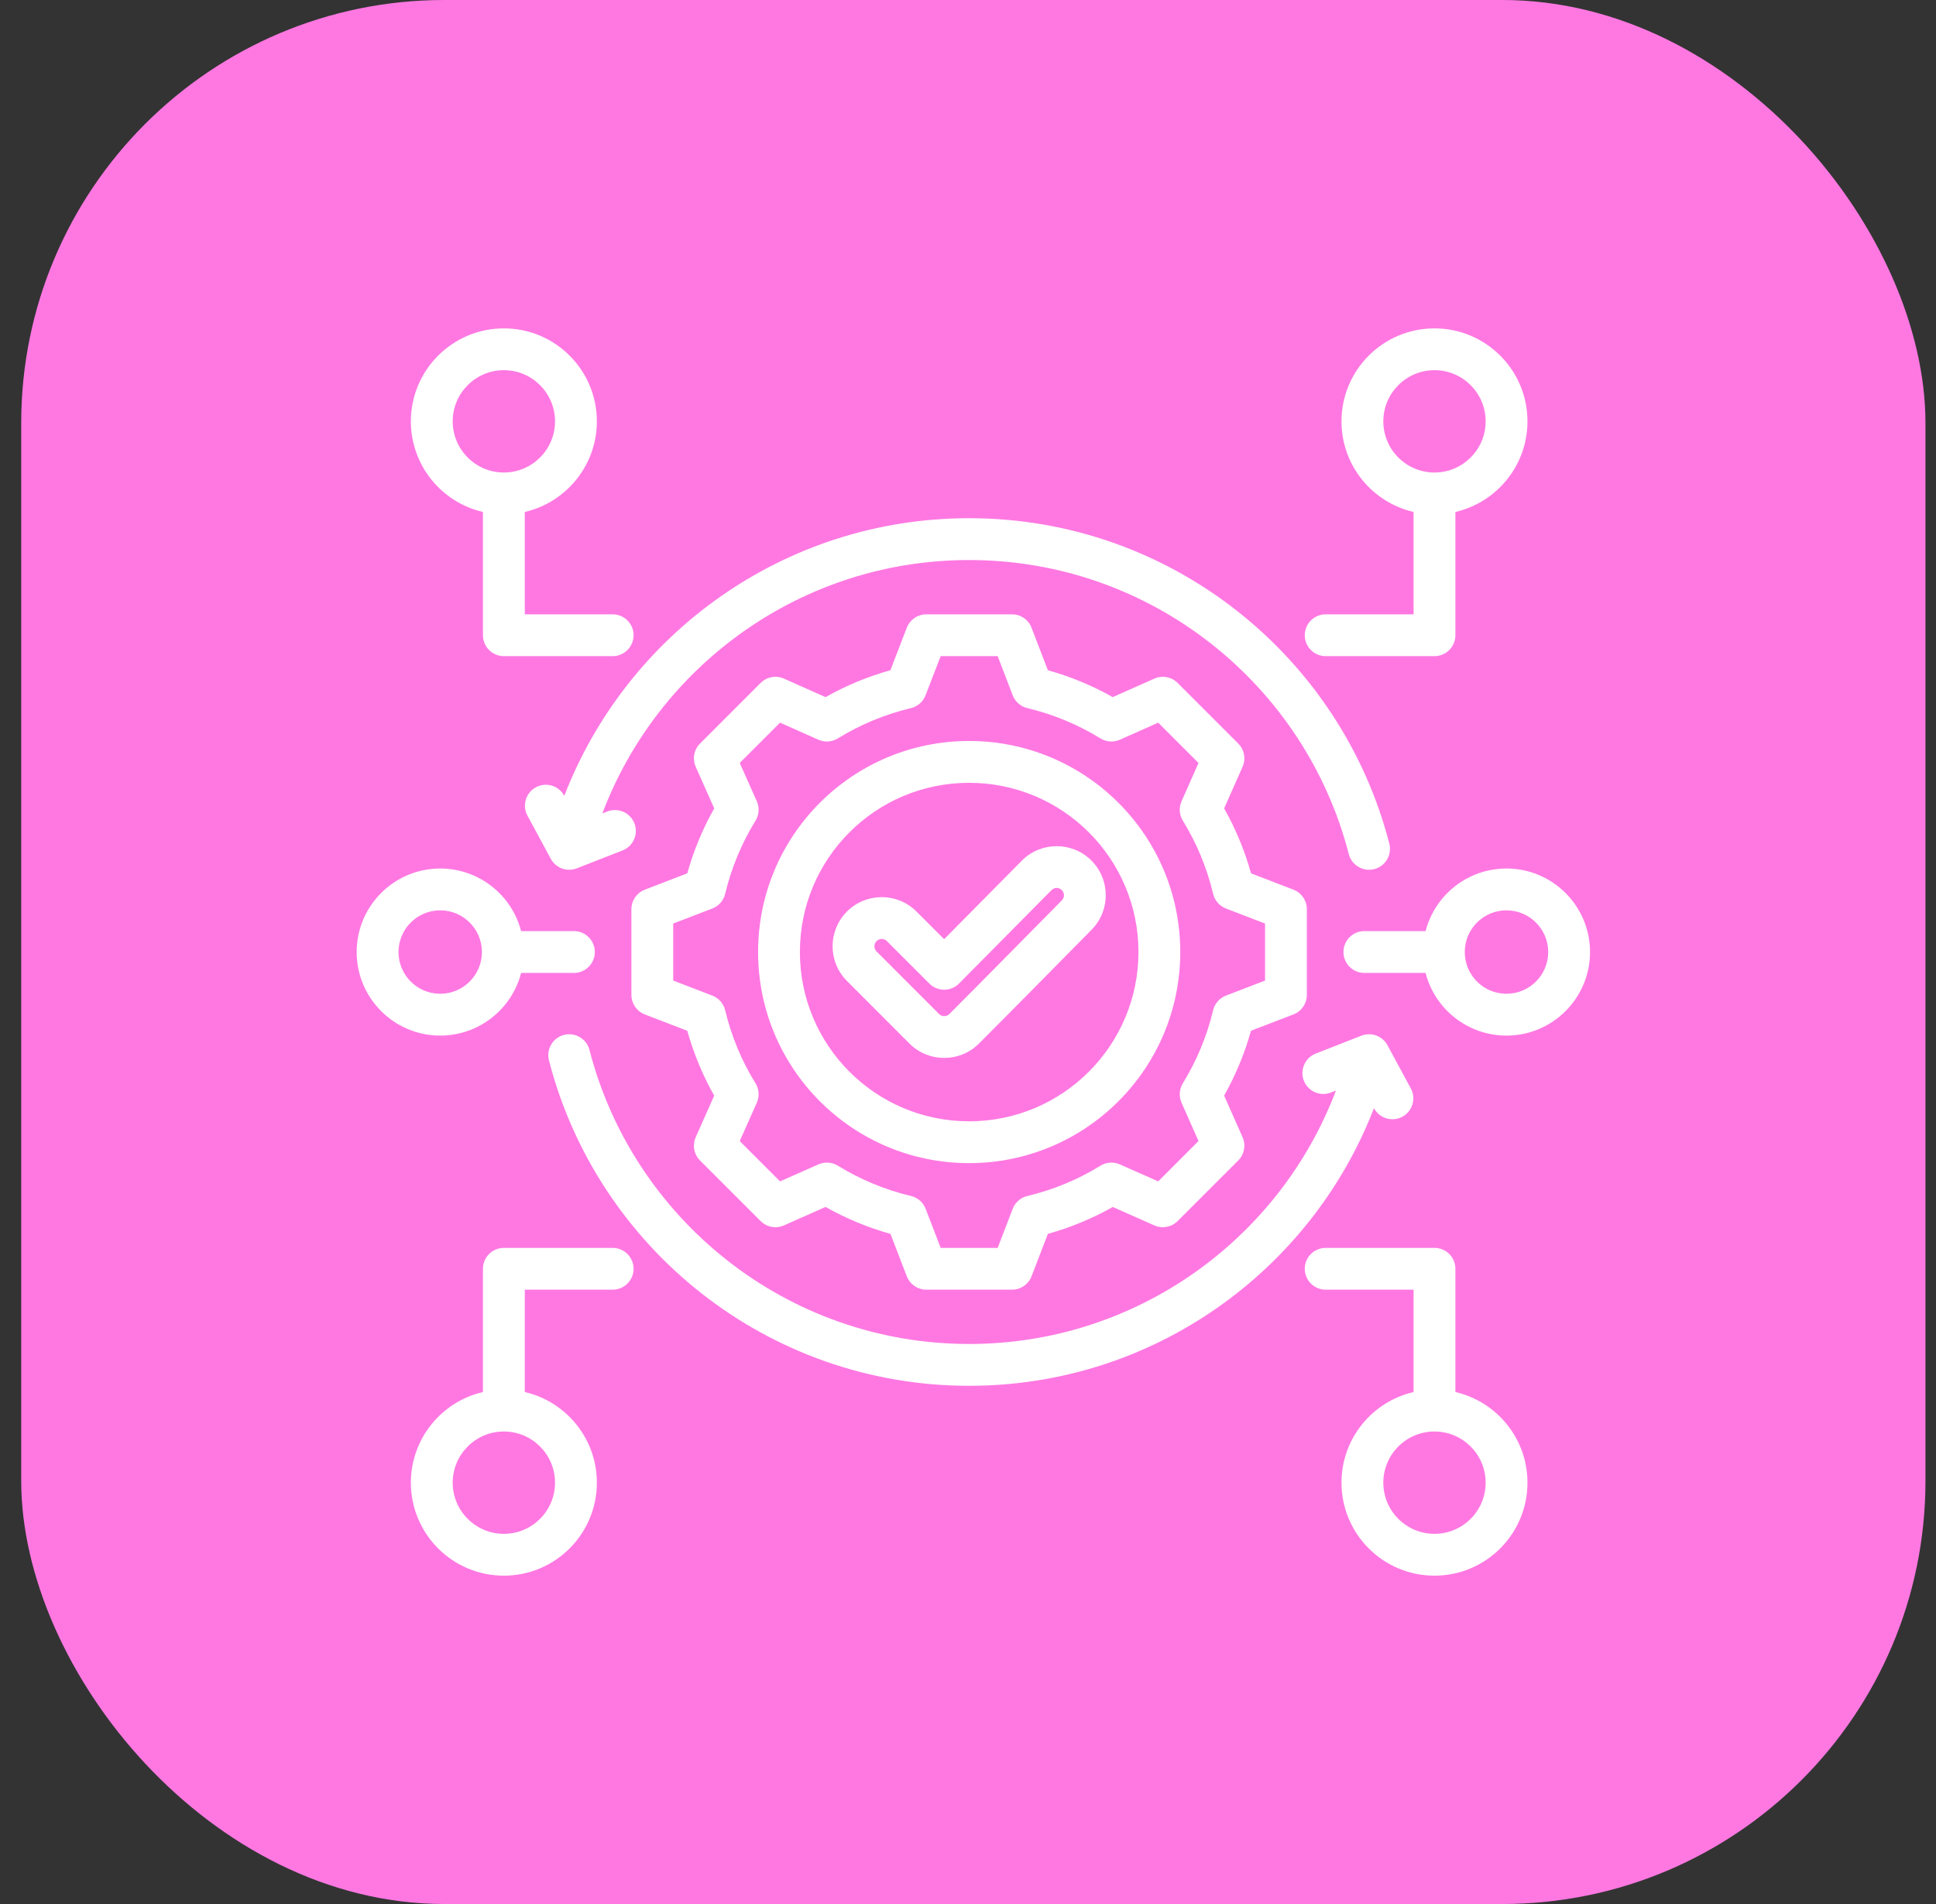 <svg width="61" height="60" viewBox="0 0 61 60" fill="none" xmlns="http://www.w3.org/2000/svg">
<rect x="0" y="0" width="61" height="60" fill="#333333" stroke="none"/>
<rect x="0.668" width="60" height="60" rx="13.333" fill="#FF78E2"/>
<path fill-rule="evenodd" clip-rule="evenodd" d="M45.857 16.133V20.018C45.857 20.382 45.562 20.677 45.198 20.677H41.77C41.406 20.677 41.111 20.381 41.111 20.018C41.111 19.654 41.406 19.359 41.77 19.359H44.539V16.133C43.239 15.834 42.268 14.668 42.268 13.278C42.268 11.661 43.581 10.348 45.198 10.348C46.815 10.348 48.128 11.661 48.128 13.278C48.128 14.668 47.157 15.834 45.857 16.133ZM45.198 14.89C46.088 14.89 46.81 14.167 46.81 13.278C46.81 12.388 46.088 11.665 45.198 11.665C44.308 11.665 43.586 12.388 43.586 13.278C43.586 14.167 44.308 14.89 45.198 14.89ZM44.539 43.867V40.641H41.77C41.406 40.641 41.111 40.346 41.111 39.982C41.111 39.619 41.406 39.324 41.77 39.324H45.198C45.562 39.324 45.857 39.618 45.857 39.982V43.867C47.157 44.166 48.128 45.332 48.128 46.723C48.128 48.34 46.815 49.653 45.198 49.653C43.581 49.653 42.268 48.34 42.268 46.723C42.268 45.332 43.239 44.166 44.539 43.867ZM45.198 45.11C44.308 45.11 43.586 45.833 43.586 46.723C43.586 47.612 44.308 48.335 45.198 48.335C46.088 48.335 46.81 47.612 46.81 46.723C46.81 45.833 46.088 45.11 45.198 45.11ZM15.217 16.133C13.917 15.834 12.946 14.668 12.946 13.278C12.946 11.661 14.259 10.348 15.876 10.348C17.493 10.348 18.806 11.661 18.806 13.278C18.806 14.668 17.835 15.834 16.535 16.133V19.359H19.304C19.668 19.359 19.963 19.654 19.963 20.018C19.963 20.381 19.668 20.677 19.304 20.677H15.876C15.512 20.677 15.217 20.382 15.217 20.018V16.133ZM15.876 14.89C16.766 14.89 17.488 14.167 17.488 13.278C17.488 12.388 16.766 11.665 15.876 11.665C14.986 11.665 14.264 12.388 14.264 13.278C14.264 14.167 14.986 14.89 15.876 14.89ZM16.535 43.867C17.835 44.166 18.806 45.332 18.806 46.723C18.806 48.34 17.493 49.653 15.876 49.653C14.259 49.653 12.946 48.34 12.946 46.723C12.946 45.332 13.917 44.166 15.217 43.867V39.982C15.217 39.618 15.512 39.324 15.876 39.324H19.304C19.668 39.324 19.963 39.619 19.963 39.982C19.963 40.346 19.668 40.641 19.304 40.641H16.535V43.867ZM15.876 45.11C14.986 45.11 14.264 45.833 14.264 46.723C14.264 47.612 14.986 48.335 15.876 48.335C16.766 48.335 17.488 47.612 17.488 46.723C17.488 45.833 16.766 45.11 15.876 45.11ZM16.42 30.659C16.128 31.794 15.096 32.634 13.87 32.634C12.418 32.634 11.238 31.454 11.238 30.002C11.238 28.549 12.418 27.369 13.87 27.369C15.095 27.369 16.126 28.208 16.419 29.341H18.083C18.446 29.341 18.742 29.637 18.742 30C18.742 30.364 18.446 30.659 18.083 30.659H16.42ZM15.185 30C15.184 29.275 14.596 28.687 13.87 28.687C13.145 28.687 12.556 29.276 12.556 30.002C12.556 30.727 13.145 31.316 13.87 31.316C14.596 31.316 15.185 30.727 15.185 30.002V30ZM44.917 30.659H42.989C42.625 30.659 42.33 30.364 42.33 30C42.33 29.637 42.625 29.341 42.989 29.341H44.918C45.211 28.208 46.241 27.369 47.466 27.369C48.919 27.369 50.099 28.549 50.099 30.002C50.099 31.454 48.919 32.634 47.466 32.634C46.24 32.634 45.209 31.794 44.917 30.659ZM46.152 30.002C46.152 30.727 46.741 31.316 47.466 31.316C48.192 31.316 48.781 30.727 48.781 30.002C48.781 29.276 48.192 28.687 47.466 28.687C46.741 28.687 46.152 29.275 46.152 30V30.002ZM33.017 21.121C33.73 21.32 34.415 21.604 35.06 21.968L36.372 21.385C36.621 21.274 36.912 21.328 37.105 21.521L39.015 23.431C39.207 23.623 39.261 23.914 39.151 24.163L38.57 25.475C38.935 26.12 39.219 26.807 39.418 27.521L40.755 28.036C41.009 28.134 41.177 28.378 41.177 28.651V31.352C41.177 31.625 41.009 31.869 40.755 31.967C40.755 31.967 39.417 32.482 39.417 32.481C39.218 33.194 38.933 33.88 38.57 34.525L39.151 35.837C39.261 36.086 39.207 36.377 39.015 36.57L37.105 38.479C36.913 38.672 36.621 38.726 36.373 38.616C36.373 38.616 35.062 38.035 35.062 38.035C34.417 38.399 33.73 38.683 33.017 38.882L32.502 40.219C32.404 40.473 32.16 40.641 31.887 40.641H29.187C28.914 40.641 28.67 40.473 28.572 40.219C28.572 40.219 28.057 38.882 28.057 38.882C27.342 38.683 26.656 38.397 26.011 38.034L24.699 38.616C24.45 38.726 24.159 38.672 23.966 38.479L22.057 36.57C21.864 36.377 21.81 36.085 21.921 35.836C21.921 35.836 22.503 34.525 22.503 34.526C22.139 33.882 21.855 33.195 21.655 32.482L20.317 31.967C20.062 31.869 19.895 31.625 19.895 31.352V28.651C19.895 28.378 20.062 28.134 20.317 28.036L21.655 27.521C21.855 26.806 22.139 26.121 22.504 25.475L21.921 24.164C21.81 23.915 21.864 23.623 22.057 23.431L23.966 21.521C24.159 21.328 24.451 21.274 24.7 21.385C24.7 21.385 26.011 21.968 26.011 21.968C26.656 21.604 27.342 21.32 28.055 21.121L28.572 19.781C28.67 19.527 28.914 19.359 29.187 19.359H31.887C32.16 19.359 32.405 19.527 32.502 19.782L33.017 21.121ZM31.909 21.911L31.435 20.677H29.639L29.162 21.912C29.084 22.114 28.911 22.265 28.7 22.315C27.887 22.509 27.111 22.83 26.399 23.269C26.214 23.383 25.984 23.398 25.785 23.31L24.578 22.773L23.308 24.042L23.845 25.25C23.934 25.449 23.918 25.678 23.804 25.863C23.365 26.576 23.044 27.352 22.848 28.168C22.797 28.379 22.646 28.552 22.444 28.629L21.212 29.103V30.9L22.444 31.374C22.646 31.451 22.797 31.624 22.848 31.834C23.043 32.648 23.364 33.426 23.804 34.136C23.918 34.321 23.934 34.551 23.845 34.75L23.308 35.958L24.578 37.228L25.786 36.693C25.984 36.605 26.213 36.62 26.397 36.733C27.11 37.17 27.886 37.494 28.702 37.688C28.914 37.738 29.087 37.889 29.165 38.092L29.639 39.324H31.435L31.909 38.092C31.987 37.889 32.16 37.738 32.372 37.688C33.184 37.495 33.962 37.174 34.672 36.735C34.857 36.62 35.086 36.605 35.285 36.693L36.493 37.228L37.763 35.957L37.228 34.749C37.141 34.551 37.156 34.323 37.269 34.138C37.706 33.425 38.03 32.65 38.223 31.836C38.273 31.625 38.425 31.452 38.628 31.374L39.859 30.9V29.103L38.628 28.629C38.425 28.551 38.273 28.378 38.223 28.166C38.03 27.351 37.709 26.576 37.27 25.863C37.156 25.678 37.14 25.449 37.228 25.251L37.763 24.043L36.493 22.773L35.286 23.31C35.087 23.398 34.858 23.383 34.673 23.269C33.96 22.83 33.185 22.509 32.372 22.315C32.16 22.265 31.987 22.114 31.909 21.911ZM30.535 23.35C34.209 23.35 37.188 26.326 37.188 30C37.188 33.674 34.209 36.653 30.535 36.653C26.861 36.653 23.886 33.674 23.886 30C23.886 26.326 26.861 23.35 30.535 23.35ZM30.535 24.668C27.589 24.668 25.203 27.054 25.203 30C25.203 32.946 27.589 35.335 30.535 35.335C33.482 35.335 35.871 32.946 35.871 30C35.871 27.053 33.481 24.668 30.535 24.668ZM29.748 29.596L32.196 27.122L32.197 27.12C32.799 26.516 33.781 26.513 34.385 27.114C34.989 27.716 34.993 28.694 34.392 29.301L34.392 29.301C33.209 30.495 32.035 31.696 30.846 32.885C30.242 33.489 29.261 33.489 28.656 32.885L26.687 30.913C26.083 30.309 26.082 29.332 26.686 28.725L26.687 28.724C27.291 28.12 28.272 28.12 28.876 28.724L29.748 29.596ZM29.284 30.996L27.944 29.656C27.855 29.566 27.709 29.566 27.619 29.655C27.529 29.746 27.528 29.892 27.618 29.982L29.588 31.953C29.678 32.043 29.824 32.043 29.914 31.953C31.101 30.766 32.274 29.566 33.456 28.374C33.545 28.284 33.546 28.138 33.456 28.049C33.366 27.959 33.221 27.96 33.132 28.049L30.218 30.993C30.095 31.118 29.927 31.188 29.752 31.189C29.577 31.189 29.408 31.12 29.284 30.996ZM42.093 34.367L41.936 34.428C41.597 34.561 41.215 34.394 41.082 34.055C40.95 33.717 41.117 33.334 41.456 33.201L42.896 32.637C43.206 32.516 43.558 32.645 43.716 32.937L44.452 34.298C44.625 34.618 44.506 35.018 44.186 35.191C43.866 35.364 43.466 35.245 43.293 34.925L43.291 34.922C41.314 40.037 36.346 43.67 30.536 43.67C24.17 43.67 18.815 39.309 17.297 33.415C17.206 33.063 17.418 32.703 17.77 32.613C18.123 32.522 18.482 32.734 18.573 33.086C19.945 38.412 24.784 42.352 30.536 42.352C35.816 42.352 40.327 39.032 42.093 34.367ZM17.78 25.078C19.758 19.963 24.726 16.33 30.536 16.33C36.901 16.33 42.256 20.691 43.775 26.585C43.865 26.937 43.653 27.297 43.301 27.388C42.949 27.478 42.589 27.266 42.498 26.914C41.127 21.588 36.288 17.648 30.536 17.648C25.255 17.648 20.744 20.968 18.979 25.633L19.135 25.572C19.474 25.439 19.857 25.607 19.989 25.945C20.122 26.284 19.954 26.666 19.616 26.799L18.175 27.363C17.865 27.484 17.514 27.356 17.355 27.063L16.619 25.702C16.446 25.382 16.566 24.982 16.886 24.809C17.205 24.636 17.605 24.755 17.778 25.075L17.78 25.078Z" fill="white"/>
</svg>
